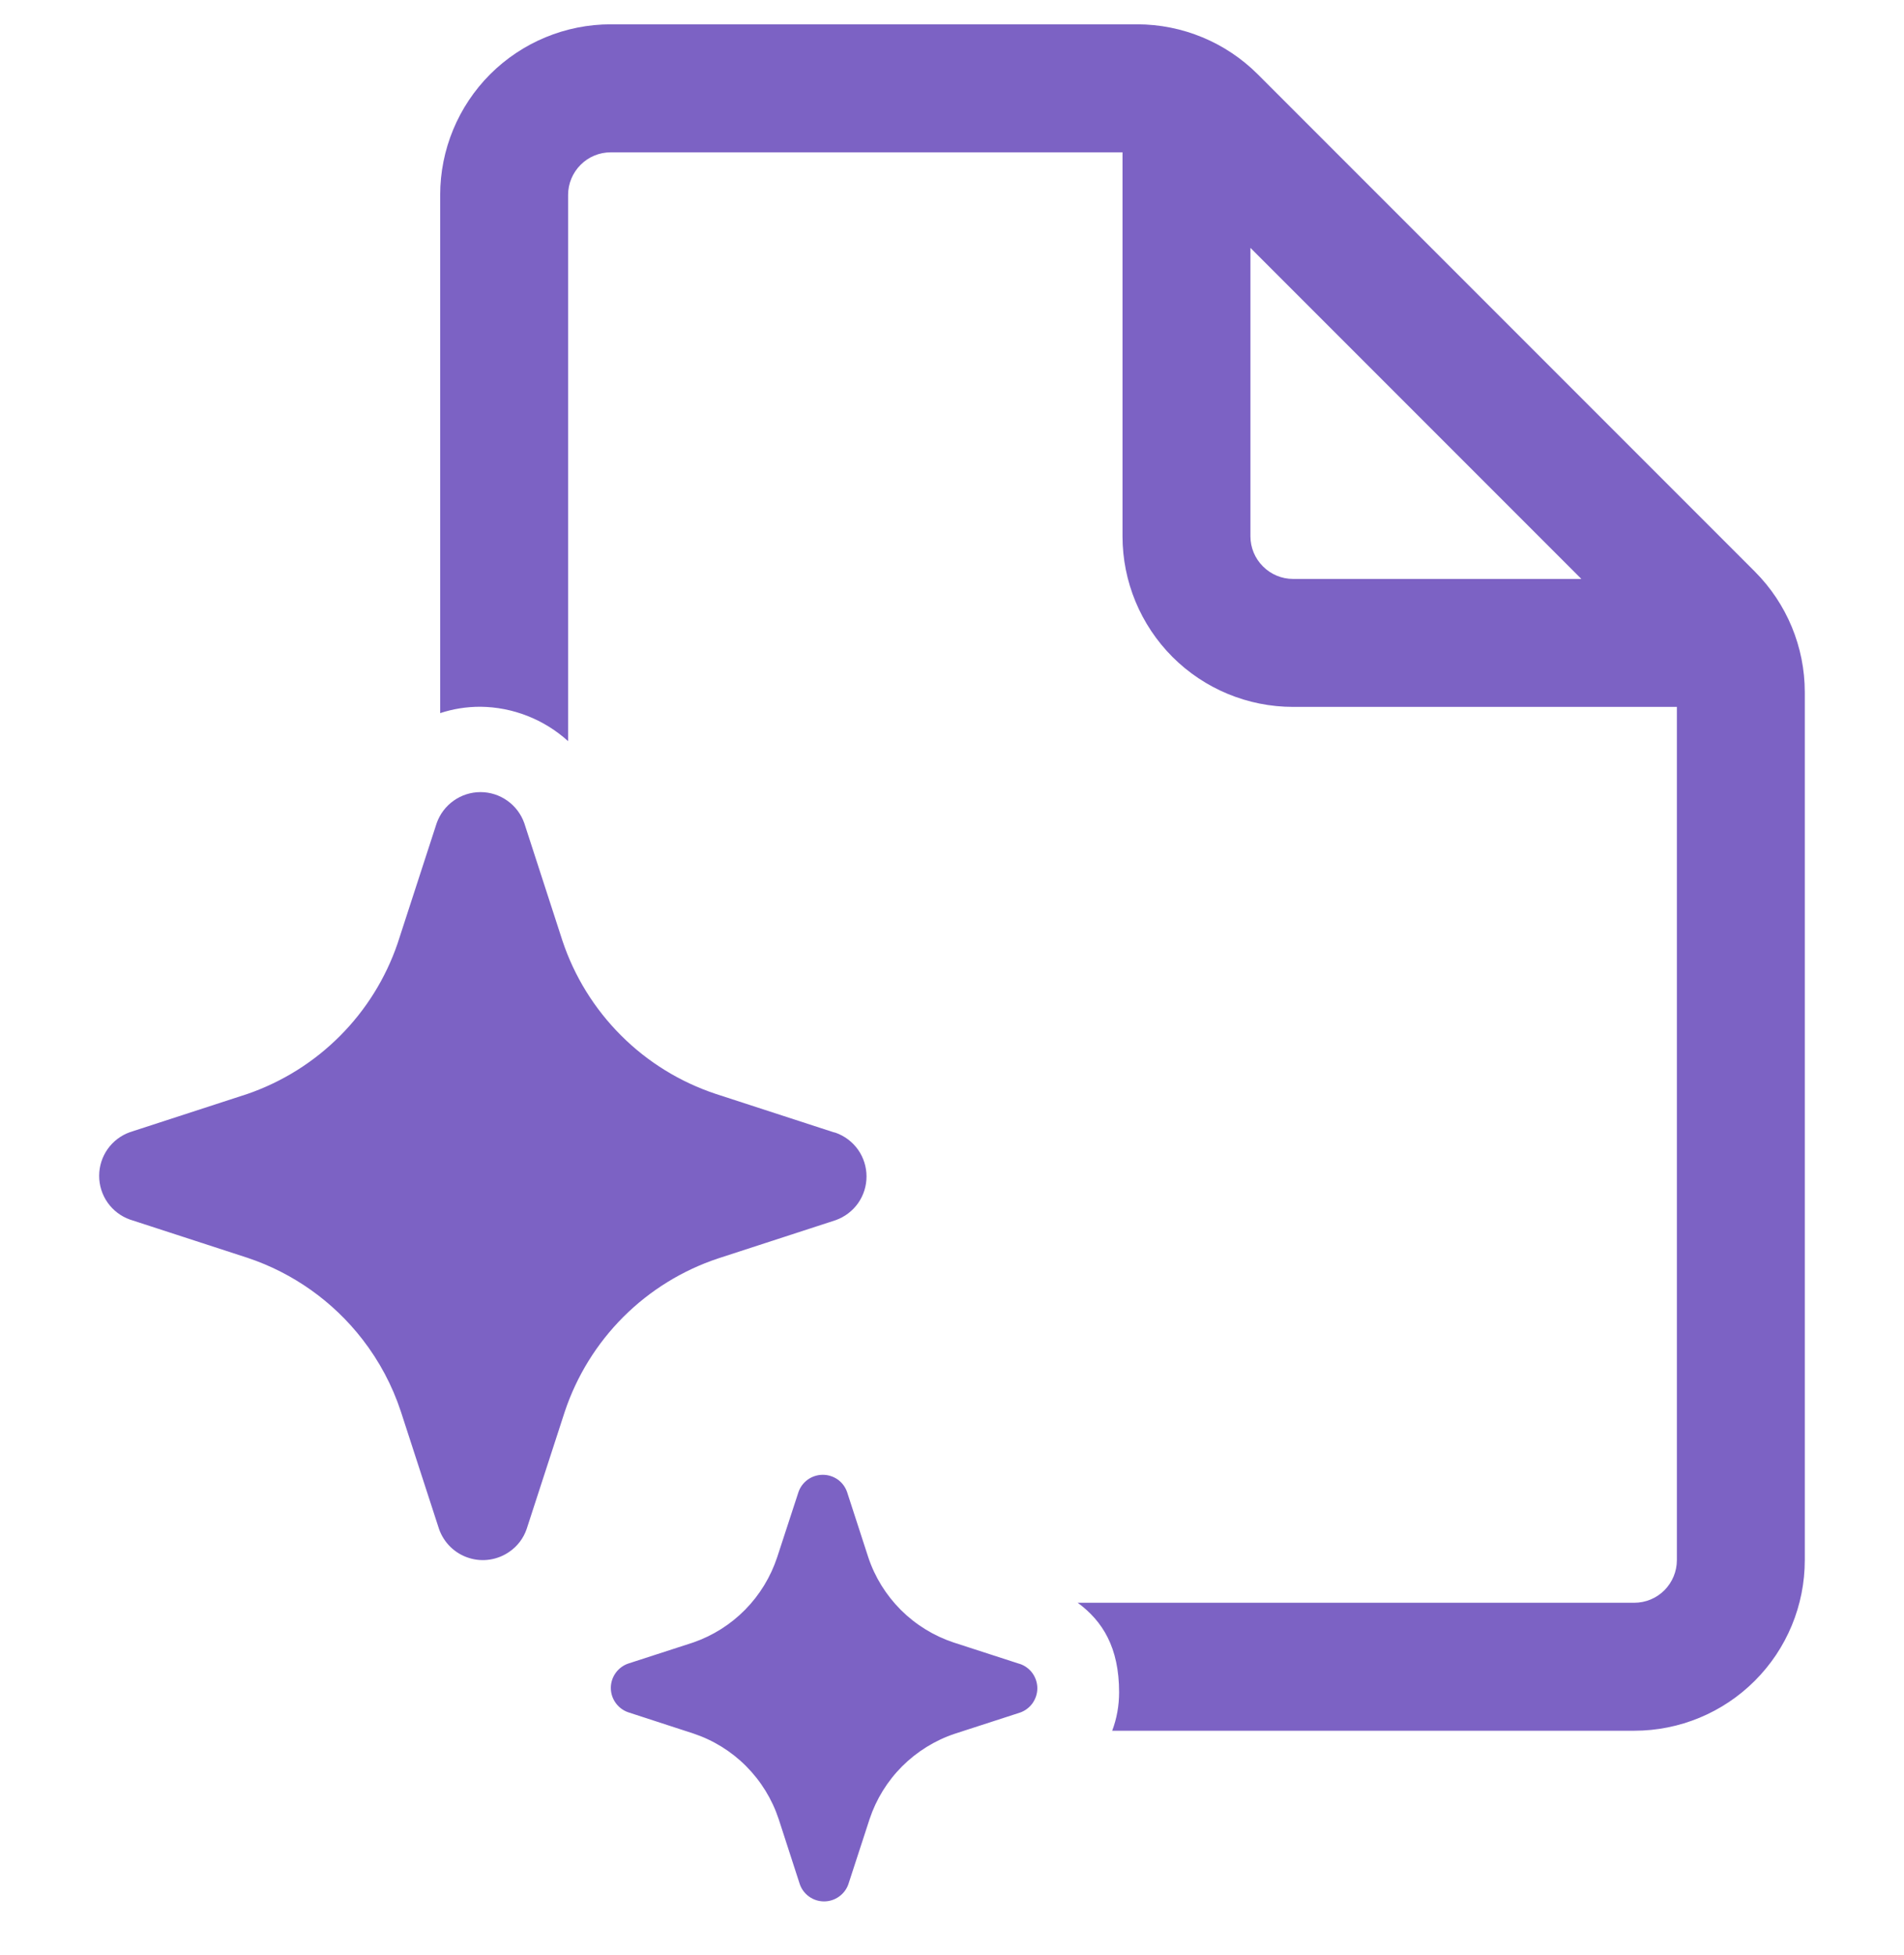 <svg width="38" height="39" viewBox="0 0 38 39" fill="none" xmlns="http://www.w3.org/2000/svg">
<path d="M8.785 3.89C8.785 2.987 9.144 2.121 9.782 1.482C10.421 0.844 11.287 0.485 12.19 0.485H22.696C23.599 0.486 24.464 0.844 25.103 1.483L35.023 11.403C35.661 12.042 36.02 12.907 36.02 13.81V31.125C36.02 32.028 35.662 32.894 35.023 33.532C34.385 34.171 33.519 34.529 32.616 34.529H22.197C22.289 34.286 22.335 34.026 22.335 33.762C22.335 32.868 22.006 32.342 21.509 31.976H32.616C32.842 31.976 33.058 31.887 33.218 31.727C33.377 31.567 33.467 31.351 33.467 31.125V14.103H25.807C24.904 14.103 24.038 13.744 23.4 13.106C22.762 12.467 22.403 11.601 22.403 10.699V3.039H12.19C11.964 3.039 11.747 3.128 11.588 3.288C11.428 3.448 11.338 3.664 11.338 3.89V14.786C10.857 14.351 10.234 14.106 9.585 14.1C9.311 14.1 9.044 14.142 8.785 14.227V3.89ZM25.807 11.55H31.561L24.956 4.945V10.699C24.956 10.924 25.046 11.141 25.206 11.3C25.365 11.46 25.581 11.55 25.807 11.55ZM7.233 26.72C6.646 25.963 5.848 25.397 4.94 25.094L2.594 24.331C2.414 24.267 2.258 24.149 2.148 23.993C2.038 23.837 1.979 23.65 1.979 23.459C1.979 23.268 2.038 23.081 2.148 22.925C2.258 22.769 2.414 22.651 2.594 22.587L4.94 21.824C5.634 21.584 6.264 21.19 6.783 20.67C7.302 20.151 7.696 19.519 7.934 18.825L7.953 18.767L8.715 16.423C8.779 16.242 8.897 16.085 9.054 15.974C9.21 15.863 9.397 15.803 9.59 15.803C9.782 15.803 9.969 15.863 10.125 15.974C10.282 16.085 10.4 16.242 10.464 16.423L11.225 18.767C11.462 19.479 11.863 20.126 12.394 20.657C12.925 21.188 13.572 21.587 14.285 21.824L16.631 22.587L16.678 22.599C16.858 22.663 17.014 22.781 17.125 22.937C17.235 23.093 17.294 23.28 17.294 23.471C17.294 23.662 17.235 23.849 17.125 24.005C17.014 24.161 16.858 24.279 16.678 24.343L14.333 25.106C13.62 25.343 12.973 25.742 12.441 26.273C11.91 26.804 11.51 27.451 11.272 28.163L10.51 30.507C10.447 30.689 10.329 30.845 10.171 30.955C10.054 31.038 9.919 31.092 9.778 31.114C9.637 31.136 9.492 31.125 9.356 31.081C9.219 31.038 9.095 30.963 8.992 30.864C8.889 30.764 8.811 30.642 8.763 30.507L8.001 28.163C7.83 27.642 7.569 27.153 7.233 26.72ZM20.333 33.19L19.031 32.768C18.635 32.636 18.275 32.414 17.979 32.119C17.684 31.824 17.461 31.465 17.329 31.069L16.906 29.767C16.871 29.666 16.806 29.579 16.719 29.517C16.632 29.456 16.528 29.423 16.421 29.423C16.315 29.423 16.211 29.456 16.124 29.517C16.037 29.579 15.971 29.666 15.936 29.767L15.511 31.067C15.381 31.46 15.163 31.818 14.873 32.113C14.583 32.408 14.228 32.632 13.837 32.768L12.535 33.19C12.435 33.225 12.348 33.291 12.286 33.378C12.224 33.465 12.191 33.568 12.191 33.675C12.191 33.782 12.224 33.885 12.286 33.972C12.348 34.059 12.435 34.125 12.535 34.16L13.837 34.584C14.234 34.716 14.595 34.939 14.89 35.235C15.186 35.532 15.408 35.892 15.54 36.289L15.962 37.59C15.997 37.691 16.063 37.778 16.149 37.839C16.236 37.901 16.34 37.934 16.447 37.934C16.553 37.934 16.657 37.901 16.744 37.839C16.831 37.778 16.897 37.691 16.932 37.59L17.356 36.289C17.488 35.894 17.71 35.534 18.005 35.239C18.301 34.944 18.66 34.721 19.056 34.589L20.358 34.167C20.459 34.132 20.546 34.066 20.608 33.979C20.669 33.892 20.703 33.788 20.703 33.682C20.703 33.575 20.669 33.471 20.608 33.384C20.546 33.297 20.459 33.232 20.358 33.197L20.333 33.19Z" fill="#7C62C4"/>
</svg>
